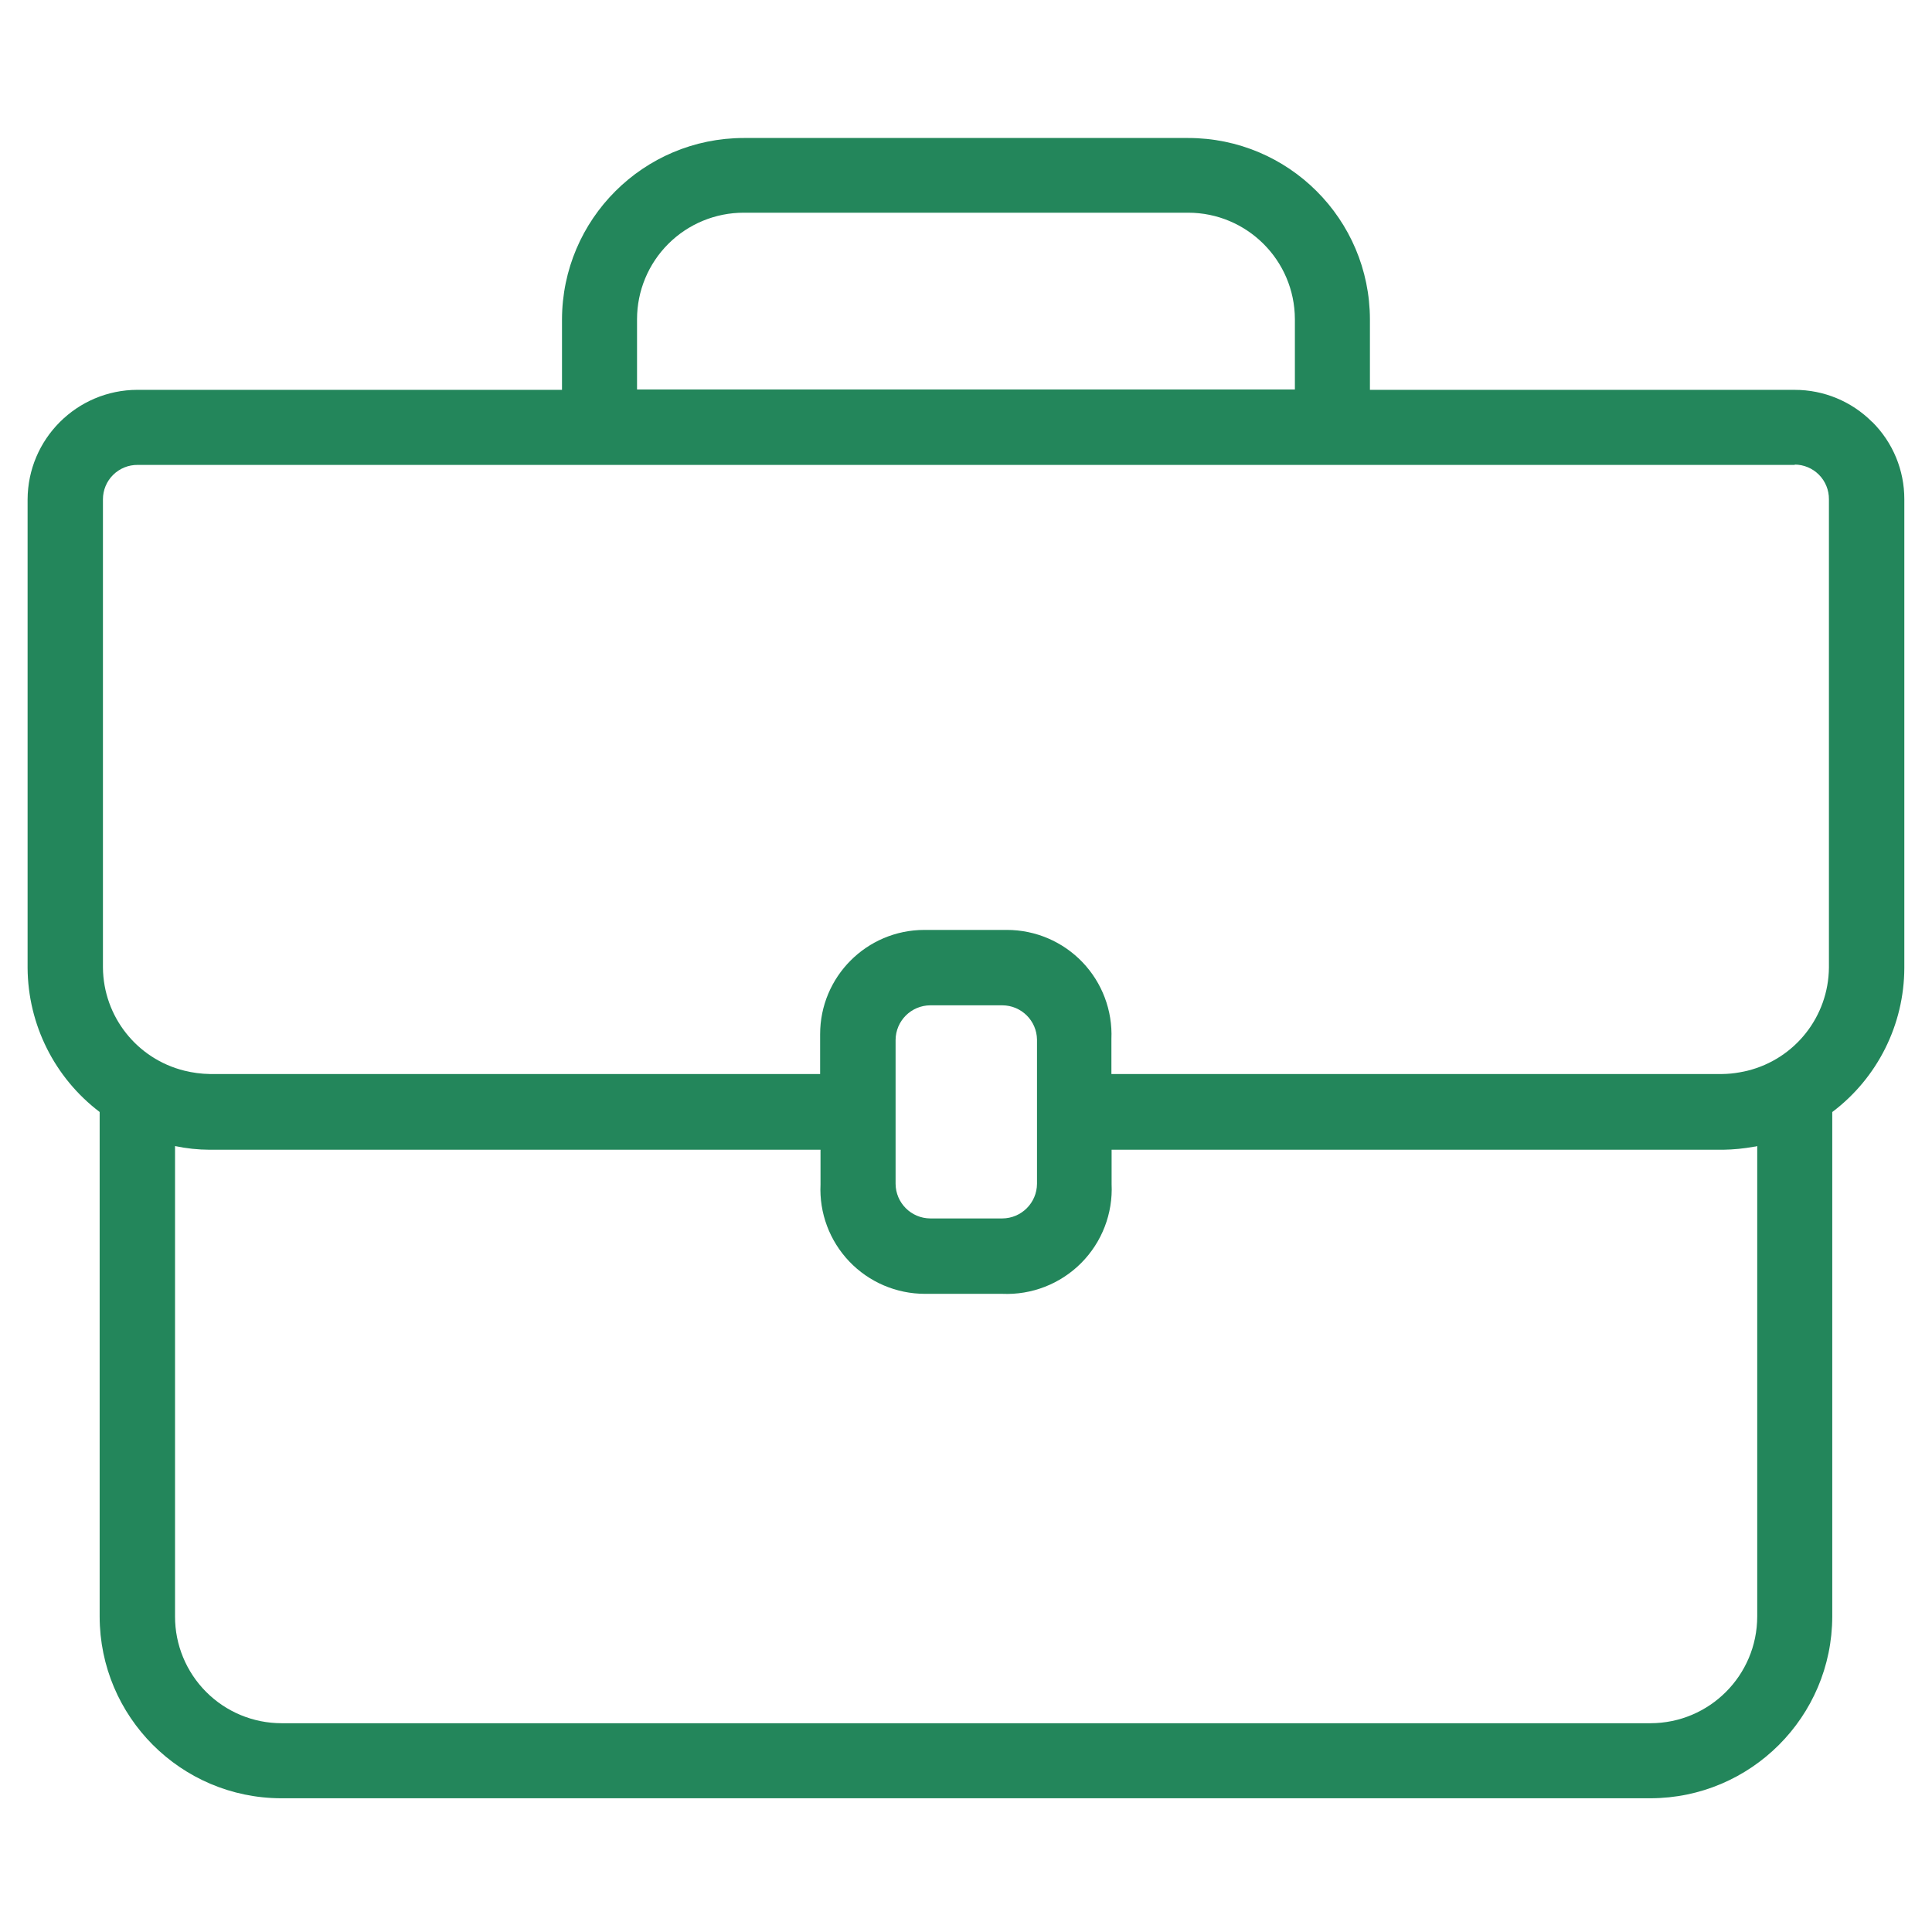 <svg version="1.1" xmlns="http://www.w3.org/2000/svg" xmlns:xlink="http://www.w3.org/1999/xlink" width="70" height="70" viewBox="0,0,256,256"><defs><clipPath id="clip-1"><rect x="0" y="0" width="70" height="70" id="clip-briefcase" fill="none"></rect></clipPath></defs><g fill="none" fill-rule="nonzero" stroke="none" stroke-width="1" stroke-linecap="butt" stroke-linejoin="miter" stroke-miterlimit="10" stroke-dasharray="" stroke-dashoffset="0" font-family="none" font-weight="none" font-size="none" text-anchor="none" style="mix-blend-mode: normal"><g transform="scale(3.657,3.657)"><g clip-path="url(#clip-1)" id="briefcase"><rect x="0" y="0" width="70" height="70" fill-opacity="0" fill="#ffffff"></rect><path transform="translate(-0.87,-0.13)" d="M68.7,15.416c-0.742,-0.744 -1.75,-1.161 -2.8,-1.16h-15.393v-2.55c-0.005,-3.634 -2.953,-6.577 -6.587,-6.576h-16.1c-3.632,0.003 -6.578,2.943 -6.587,6.575v2.55h-15.386c-2.194,0.005 -3.971,1.783 -3.977,3.977v16.968c0.012,2.052 0.977,3.981 2.611,5.221v18.279c0.003,3.632 2.943,6.578 6.575,6.587h49.616c3.635,-0.007 6.58,-2.952 6.587,-6.587v-18.277c1.64,-1.236 2.606,-3.169 2.611,-5.223v-16.98c0.003,-1.051 -0.415,-2.059 -1.16,-2.8zM23.952,11.693c0.001,-1.024 0.41,-2.006 1.135,-2.729c0.725,-0.723 1.709,-1.128 2.733,-1.127h16.1c2.131,0.001 3.861,1.725 3.868,3.856v2.55h-23.836zM65.893,16.963c0.332,0 0.651,0.133 0.884,0.369c0.234,0.236 0.364,0.556 0.361,0.888v16.97c-0.016,1.772 -1.229,3.308 -2.949,3.735c-0.085,0.024 -0.169,0.036 -0.29,0.06c-0.208,0.038 -0.418,0.058 -0.629,0.06h-22.13v-1.269c0.044,-1.032 -0.335,-2.037 -1.049,-2.783c-0.714,-0.746 -1.702,-1.168 -2.734,-1.169h-3c-2.086,0.004 -3.773,1.697 -3.771,3.783v1.438h-22.117c-0.31,-0.005 -0.618,-0.046 -0.919,-0.121c-1.72,-0.426 -2.934,-1.962 -2.95,-3.734v-16.97c0,-0.332 0.133,-0.651 0.369,-0.884c0.236,-0.234 0.556,-0.364 0.888,-0.361h60.049M33.32,43.034v-5.221c0.004,-0.693 0.564,-1.253 1.257,-1.257h2.611c0.688,0.003 1.247,0.556 1.256,1.244v5.221c-0.004,0.693 -0.564,1.253 -1.257,1.257h-2.61c-0.693,-0.004 -1.253,-0.564 -1.257,-1.257zM64.54,58.7c-0.002,2.136 -1.732,3.866 -3.868,3.868h-49.6c-1.025,-0 -2.008,-0.408 -2.732,-1.134c-0.724,-0.726 -1.13,-1.709 -1.128,-2.734v-17.044c0.413,0.087 0.835,0.132 1.257,0.133h22.131v1.257c-0.049,1.034 0.328,2.043 1.043,2.792c0.715,0.749 1.705,1.172 2.74,1.172h2.8c1.067,0.047 2.105,-0.357 2.86,-1.114c0.754,-0.757 1.155,-1.796 1.104,-2.863v-1.244h22.16c0.373,-0.006 0.745,-0.042 1.112,-0.109c0.041,-0.002 0.082,-0.01 0.121,-0.024z" id="briefcase-2" fill="#23865b"></path></g></g></g></svg>
